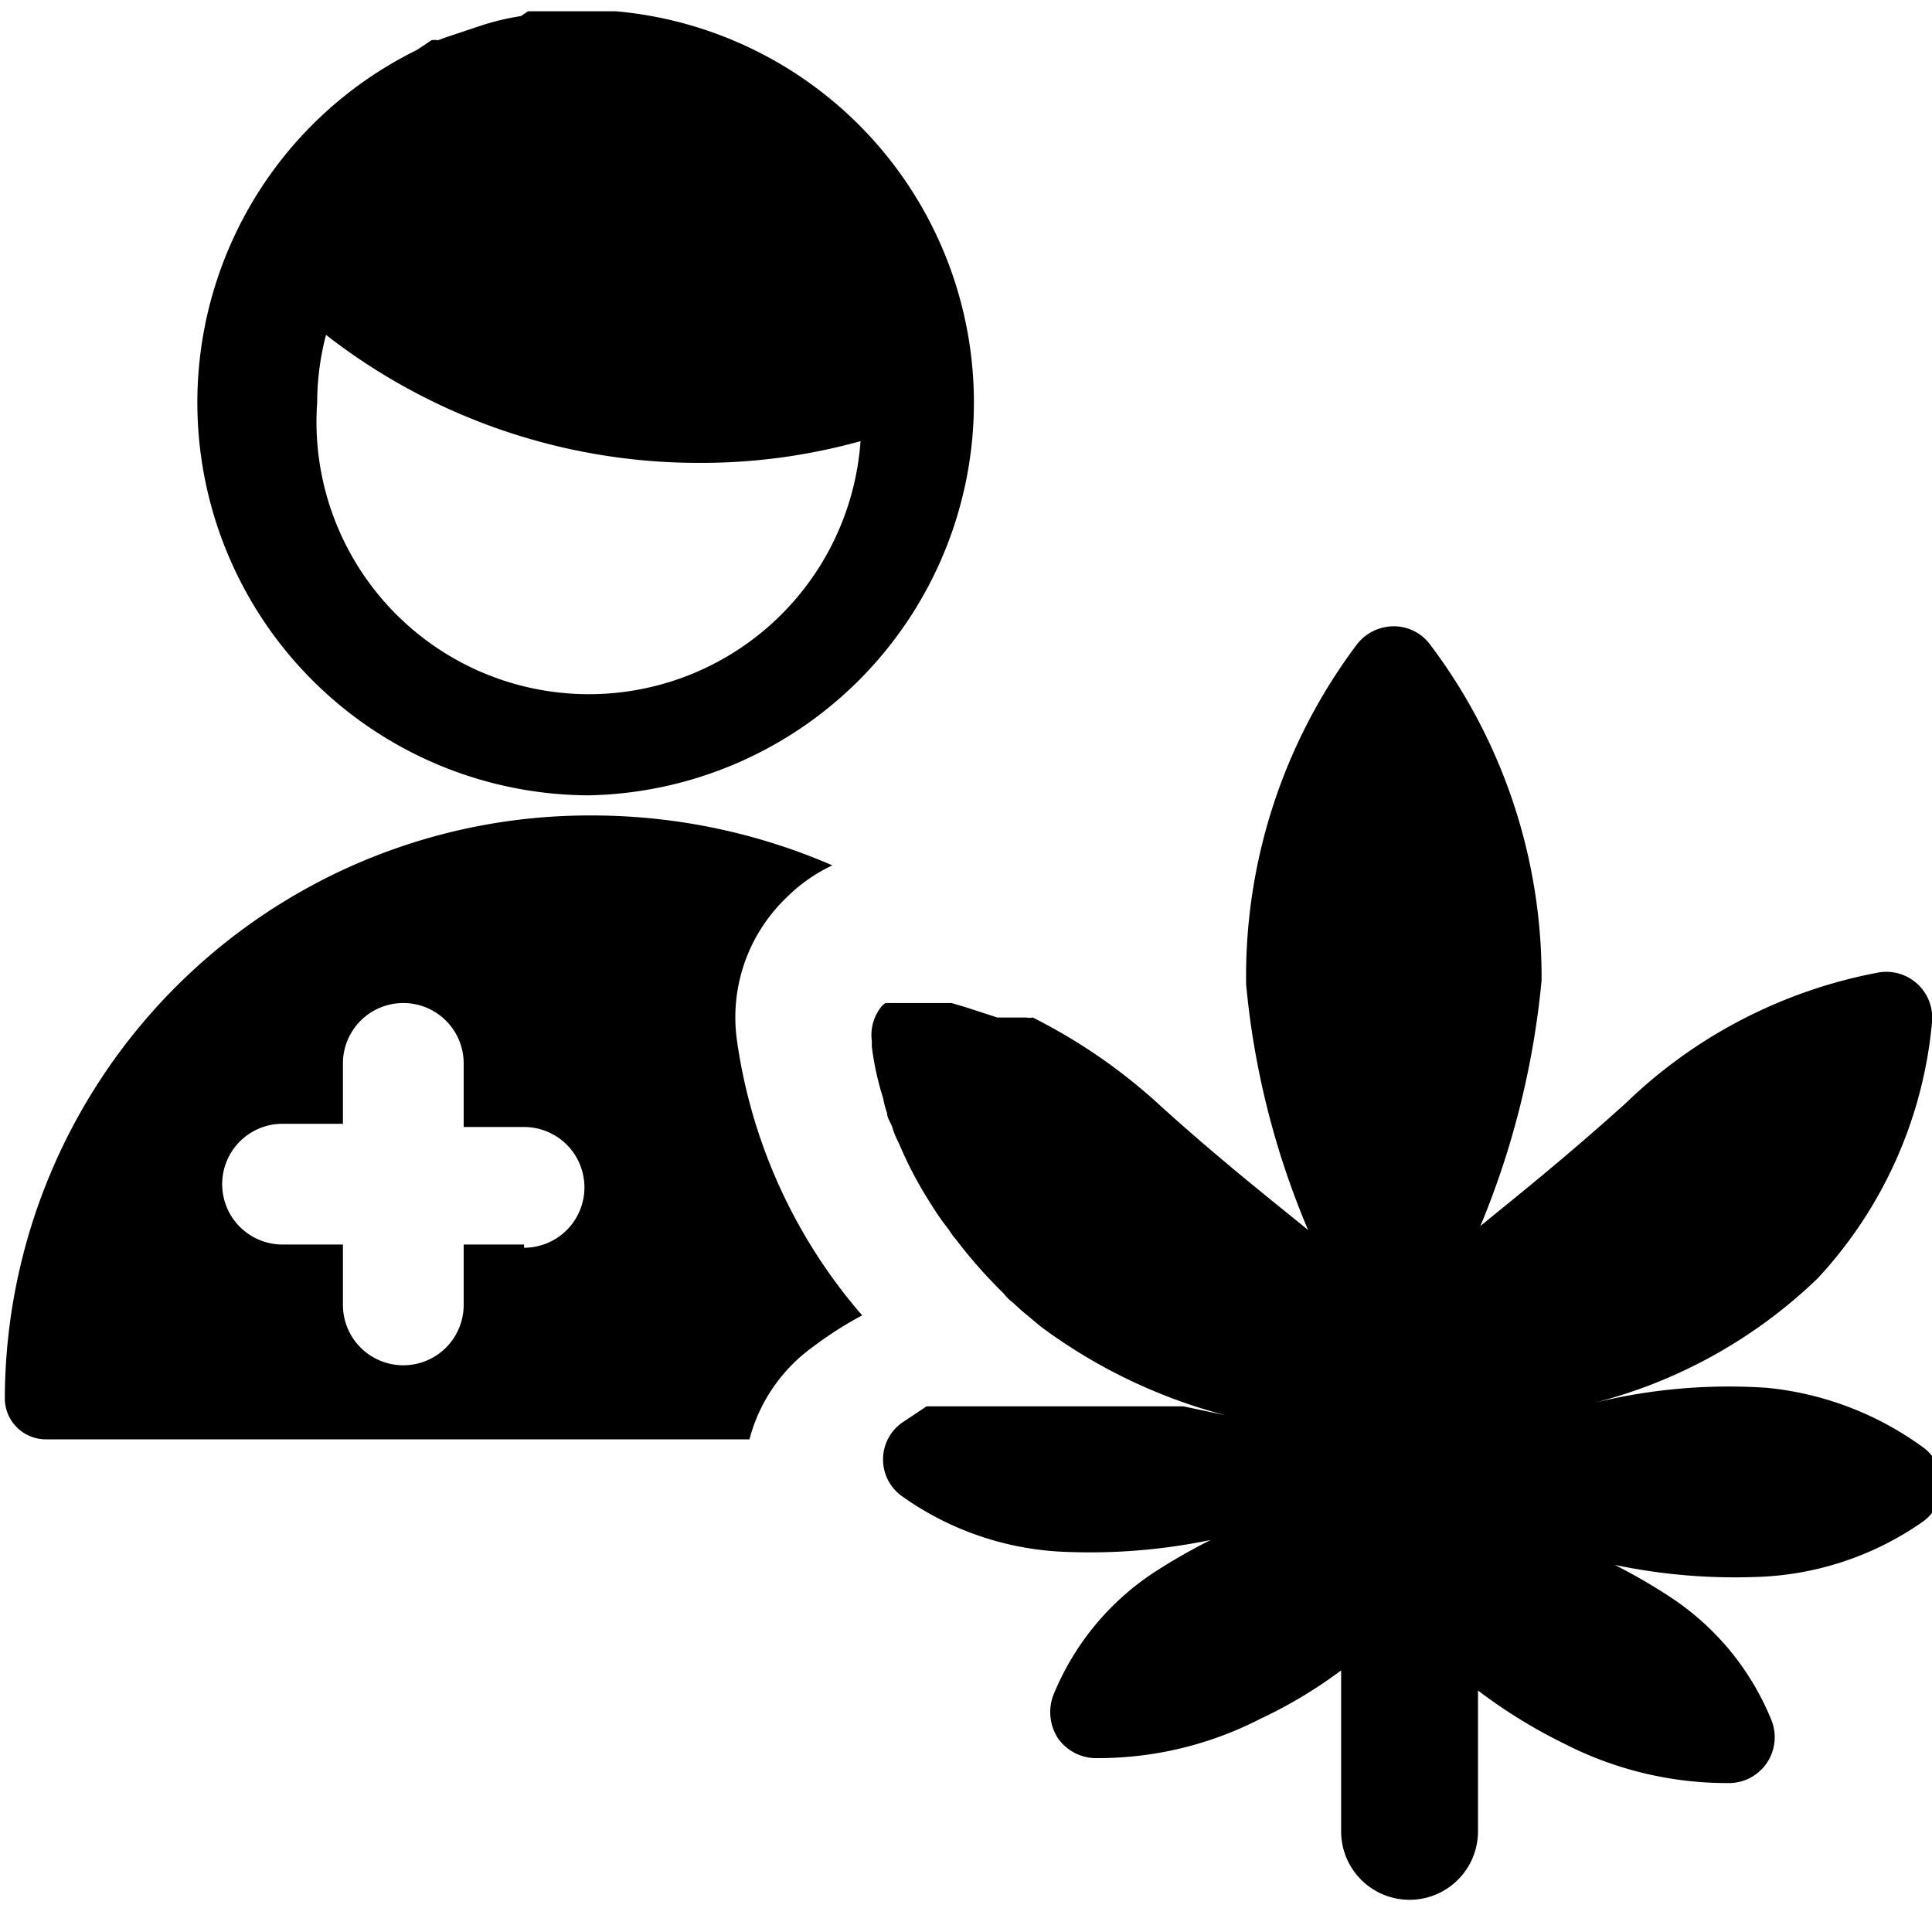 <svg xmlns="http://www.w3.org/2000/svg" viewBox="0 0 24 24"><g><path d="M7.31 9.88A4.88 4.88 0 0 0 7.65 0.14h-1l-0.08 0h-0.01L6.47 0.2A3.13 3.13 0 0 0 6 0.31l-0.45 0.15 -0.11 0.04a0.2 0.2 0 0 0 -0.08 0l-0.18 0.12a4.88 4.88 0 0 0 2.13 9.26ZM4.05 4.16a7.53 7.53 0 0 0 4.64 1.59 7.37 7.37 0 0 0 2 -0.27A3.38 3.38 0 0 1 3.94 5a3.34 3.34 0 0 1 0.11 -0.84Z" fill="#000000" stroke-width="1"></path><path d="M9.77 11.15a2 2 0 0 1 0.57 -0.4 7.5 7.5 0 0 0 -3 -0.62 7.26 7.26 0 0 0 -7.28 7.25 0.51 0.51 0 0 0 0.5 0.5h8.75a2.06 2.06 0 0 1 0.79 -1.15 4.62 4.62 0 0 1 0.61 -0.39 6.62 6.62 0 0 1 -1.56 -3.45 2.06 2.06 0 0 1 0.62 -1.74Zm-3.26 4.31h-0.75v0.75a0.75 0.75 0 0 1 -1.5 0v-0.75h-0.75a0.75 0.75 0 1 1 0 -1.5h0.75v-0.75a0.75 0.75 0 0 1 1.5 0V14h0.75a0.75 0.75 0 0 1 0 1.5Z" fill="#000000" stroke-width="1"></path><path d="M24 12.7a0.57 0.57 0 0 0 -0.66 -0.62 6.14 6.14 0 0 0 -3.14 1.62c-0.73 0.66 -1.37 1.17 -1.81 1.53a10.5 10.5 0 0 0 0.76 -3.05A6.86 6.86 0 0 0 17.76 8a0.56 0.56 0 0 0 -0.45 -0.22 0.58 0.58 0 0 0 -0.45 0.22 6.86 6.86 0 0 0 -1.38 4.23 10.21 10.21 0 0 0 0.77 3.05c-0.44 -0.36 -1.09 -0.87 -1.82 -1.53a6.94 6.94 0 0 0 -1.6 -1.11 0.2 0.2 0 0 1 -0.08 0l-0.09 0 -0.09 0 -0.08 0 -0.1 0 -0.4 -0.13 -0.17 -0.05 -0.07 0 -0.07 0 -0.23 0H11a0.23 0.23 0 0 0 -0.07 0.07 0.56 0.56 0 0 0 -0.1 0.4V13a3.55 3.55 0 0 0 0.14 0.64 1.33 1.33 0 0 0 0.05 0.19c0 0.06 0.05 0.12 0.07 0.19s0.05 0.13 0.08 0.19a4.82 4.82 0 0 0 0.39 0.74 3.29 3.29 0 0 0 0.23 0.33 0.76 0.76 0 0 0 0.08 0.11 6.1 6.1 0 0 0 0.6 0.68 0.57 0.57 0 0 0 0.11 0.11l0.11 0.1 0.12 0.1 0.12 0.1a6.68 6.68 0 0 0 2.29 1.1l-0.52 -0.11h-1.79l-0.15 0 -0.11 0h-0.06l-0.09 0h-0.05l-0.09 0 -0.06 0 -0.08 0 -0.08 0 -0.05 0 -0.07 0 -0.06 0 -0.06 0 -0.06 0 -0.06 0 -0.06 0 -0.05 0 -0.06 0 -0.05 0 -0.05 0 -0.3 0.2a0.56 0.56 0 0 0 0 0.92 3.74 3.74 0 0 0 2.09 0.69 7.36 7.36 0 0 0 1.74 -0.15 7.33 7.33 0 0 0 -0.73 0.42 3.32 3.32 0 0 0 -1.23 1.52 0.6 0.6 0 0 0 0.06 0.52 0.58 0.58 0 0 0 0.46 0.25 4.41 4.41 0 0 0 2.06 -0.49 5.72 5.72 0 0 0 1 -0.6v2a0.85 0.85 0 1 0 1.7 0V21a6.49 6.49 0 0 0 1.07 0.66 4.44 4.44 0 0 0 2.06 0.49 0.57 0.57 0 0 0 0.52 -0.77 3.32 3.32 0 0 0 -1.23 -1.52 7.15 7.15 0 0 0 -0.72 -0.42 7.27 7.27 0 0 0 1.74 0.15 3.8 3.8 0 0 0 2.09 -0.69 0.57 0.57 0 0 0 0 -0.92 3.94 3.94 0 0 0 -1.94 -0.74 7 7 0 0 0 -2.16 0.19 6.21 6.21 0 0 0 2.79 -1.55A5.39 5.39 0 0 0 24 12.7Z" fill="#000000" stroke-width="1"></path></g></svg>